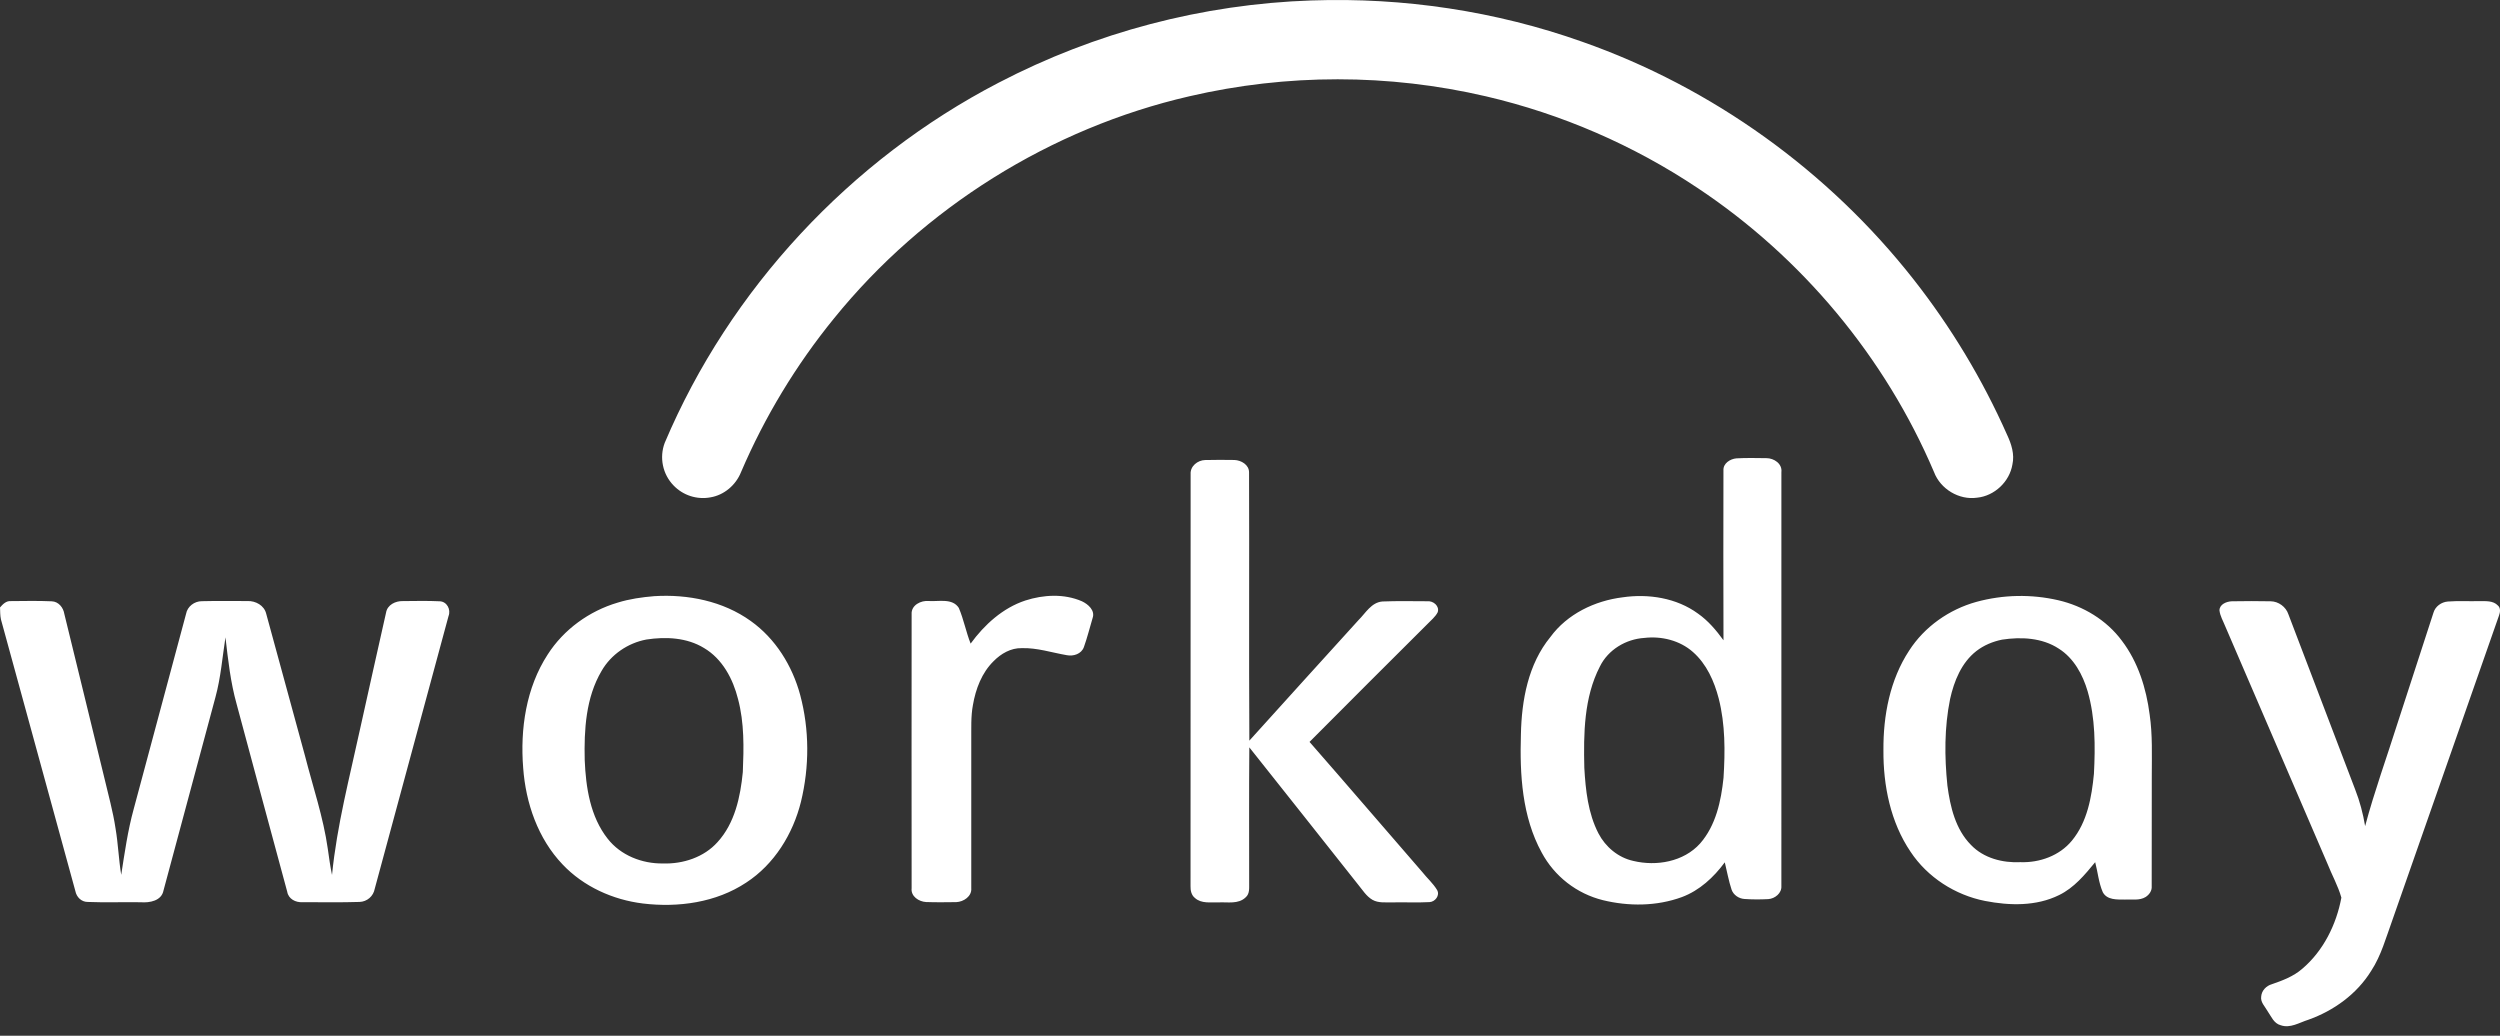 <?xml version="1.0" encoding="utf-8"?>
<svg xmlns="http://www.w3.org/2000/svg" width="140" height="58" viewBox="0 0 140 58" fill="none">
<rect x="0" y="0" width="140" height="58" fill="#333333" stroke="none"/>
<path d="M73.458 0.025C78.593 -0.153 83.761 0.619 88.604 2.338C95.889 4.896 102.401 9.583 107.167 15.655C109.262 18.323 111.018 21.241 112.394 24.343C112.637 24.86 112.825 25.438 112.695 26.012C112.535 26.977 111.689 27.774 110.718 27.87C109.708 28.017 108.665 27.387 108.306 26.438C105.568 19.998 100.899 14.406 95.075 10.534C91.463 8.122 87.446 6.382 83.217 5.395C77.753 4.123 72.071 4.122 66.607 5.391C58.837 7.181 51.722 11.637 46.705 17.83C44.576 20.444 42.823 23.343 41.496 26.442C41.21 27.161 40.552 27.726 39.784 27.852C39.412 27.921 39.028 27.896 38.668 27.78C38.308 27.664 37.982 27.46 37.72 27.187C37.419 26.877 37.213 26.488 37.126 26.065C37.038 25.642 37.072 25.204 37.224 24.8C40.87 16.183 47.618 8.945 55.915 4.636C61.344 1.807 67.338 0.231 73.457 0.024L73.458 0.025Z" fill="white"/>
<path d="M66.675 26.555C66.644 26.107 67.067 25.772 67.487 25.762C68.032 25.747 68.579 25.752 69.125 25.759C69.505 25.772 69.948 26.025 69.947 26.452C69.966 31.459 69.935 36.467 69.963 41.477C71.992 39.221 74.038 36.978 76.074 34.728C76.475 34.333 76.791 33.734 77.416 33.683C78.256 33.648 79.098 33.669 79.939 33.67C80.263 33.641 80.625 33.938 80.512 34.284C80.378 34.551 80.135 34.734 79.936 34.946C77.734 37.146 75.524 39.337 73.334 41.547C75.449 43.963 77.536 46.402 79.642 48.827C79.913 49.172 80.252 49.463 80.48 49.845C80.646 50.142 80.37 50.504 80.051 50.518C79.351 50.556 78.651 50.518 77.95 50.534C77.585 50.525 77.191 50.579 76.86 50.391C76.511 50.19 76.3 49.833 76.049 49.531C74.018 46.974 72 44.405 69.962 41.852C69.94 44.37 69.955 46.888 69.953 49.404C69.945 49.695 70.005 50.045 69.752 50.256C69.349 50.645 68.75 50.509 68.247 50.534C67.801 50.519 67.28 50.617 66.917 50.287C66.716 50.13 66.663 49.862 66.67 49.624C66.676 41.933 66.668 34.244 66.675 26.555ZM57.42 33.628C58.439 33.3 59.587 33.238 60.585 33.67C60.935 33.834 61.342 34.185 61.184 34.617C61.023 35.159 60.888 35.707 60.697 36.24C60.556 36.623 60.112 36.765 59.739 36.69C58.899 36.546 58.074 36.268 57.212 36.296C56.611 36.282 56.056 36.604 55.645 37.022C54.981 37.672 54.638 38.579 54.484 39.48C54.362 40.13 54.398 40.794 54.391 41.451V49.74C54.43 50.195 53.96 50.504 53.55 50.519C52.987 50.526 52.425 50.534 51.861 50.514C51.456 50.493 50.998 50.197 51.051 49.739C51.048 44.624 51.045 39.51 51.051 34.395C51.017 33.886 51.58 33.61 52.022 33.657C52.577 33.694 53.335 33.485 53.694 34.044C53.969 34.69 54.098 35.39 54.355 36.042C55.129 34.981 56.154 34.046 57.42 33.628ZM0 34.018C0.156 33.839 0.339 33.644 0.6 33.662C1.364 33.656 2.13 33.639 2.894 33.673C3.281 33.685 3.548 34.026 3.604 34.386C4.356 37.44 5.094 40.499 5.841 43.553C6.061 44.497 6.328 45.432 6.47 46.391C6.617 47.253 6.646 48.128 6.788 48.992C6.98 47.759 7.154 46.518 7.485 45.314C8.463 41.668 9.44 38.023 10.419 34.377C10.494 33.962 10.886 33.667 11.302 33.667C12.153 33.645 13.003 33.659 13.854 33.659C14.311 33.638 14.799 33.905 14.908 34.371C15.638 37.03 16.36 39.692 17.087 42.353C17.528 44.076 18.107 45.77 18.357 47.537C18.425 48.024 18.492 48.513 18.593 48.996C18.867 46.218 19.582 43.516 20.17 40.797C20.655 38.632 21.128 36.467 21.62 34.303C21.693 33.868 22.152 33.649 22.557 33.661C23.244 33.657 23.934 33.638 24.621 33.672C25.028 33.684 25.262 34.135 25.118 34.499C23.74 39.59 22.365 44.684 20.984 49.776C20.948 49.976 20.844 50.158 20.69 50.291C20.536 50.424 20.341 50.501 20.138 50.508C19.072 50.544 18.004 50.518 16.939 50.523C16.557 50.547 16.153 50.342 16.085 49.939C15.131 46.44 14.197 42.931 13.251 39.428C12.91 38.209 12.771 36.946 12.626 35.691C12.452 36.808 12.365 37.942 12.066 39.039C11.099 42.647 10.127 46.255 9.157 49.864C9.048 50.449 8.379 50.564 7.883 50.526C6.892 50.509 5.901 50.55 4.911 50.509C4.557 50.509 4.286 50.236 4.221 49.902C2.832 44.831 1.446 39.758 0.054 34.69C0.005 34.468 0.011 34.242 0.001 34.019L0 34.018ZM124.983 33.672C125.707 33.658 126.432 33.658 127.157 33.672C127.596 33.678 128.011 33.98 128.15 34.4C129.399 37.666 130.639 40.937 131.887 44.205C132.148 44.867 132.33 45.559 132.447 46.262C132.963 44.324 133.65 42.438 134.254 40.525C134.924 38.458 135.596 36.389 136.271 34.32C136.371 33.961 136.714 33.715 137.078 33.685C137.669 33.641 138.263 33.678 138.855 33.663C139.202 33.667 139.613 33.627 139.878 33.905C140.048 34.049 140.012 34.289 139.941 34.478C137.944 40.173 135.953 45.871 133.958 51.569C133.612 52.517 133.346 53.511 132.788 54.365C131.988 55.665 130.69 56.601 129.264 57.107C128.766 57.262 128.252 57.603 127.716 57.412C127.336 57.315 127.19 56.92 126.987 56.629C126.841 56.365 126.572 56.122 126.628 55.793C126.655 55.468 126.916 55.203 127.223 55.116C127.823 54.909 128.435 54.68 128.922 54.255C130.106 53.254 130.838 51.773 131.117 50.267C130.927 49.597 130.578 48.982 130.324 48.335C128.42 43.909 126.516 39.483 124.607 35.058C124.493 34.769 124.323 34.493 124.29 34.179C124.295 33.835 124.691 33.682 124.983 33.672ZM36.2 35.813C35.161 36.007 34.214 36.653 33.687 37.574C32.806 39.067 32.704 40.869 32.744 42.563C32.807 44.096 33.053 45.732 34.032 46.971C34.761 47.904 35.959 48.371 37.125 48.354C38.246 48.39 39.421 48.01 40.182 47.158C41.152 46.096 41.463 44.623 41.598 43.234C41.656 41.868 41.684 40.479 41.33 39.147C41.048 38.02 40.454 36.896 39.425 36.289C38.467 35.702 37.285 35.647 36.2 35.813ZM36.639 33.385C38.518 33.268 40.487 33.659 42.038 34.773C43.426 35.759 44.368 37.281 44.809 38.912C45.332 40.859 45.33 42.938 44.855 44.894C44.408 46.699 43.363 48.4 41.786 49.426C40.1 50.544 37.983 50.834 36.004 50.596C34.319 50.389 32.677 49.649 31.503 48.407C30.125 46.963 29.44 44.972 29.298 43.004C29.124 40.822 29.459 38.514 30.672 36.65C31.57 35.248 32.998 34.217 34.589 33.747C35.254 33.54 35.946 33.443 36.639 33.385ZM92.08 35.724C91.049 35.79 90.055 36.384 89.594 37.324C88.696 39.063 88.678 41.087 88.722 42.999C88.794 44.249 88.93 45.54 89.512 46.668C89.906 47.428 90.622 48.028 91.467 48.212C92.761 48.523 94.284 48.26 95.204 47.237C96.09 46.228 96.382 44.856 96.517 43.558C96.611 42.078 96.617 40.567 96.249 39.119C95.997 38.15 95.57 37.183 94.802 36.51C94.067 35.861 93.041 35.611 92.08 35.724ZM96.513 26.341C96.49 25.949 96.89 25.698 97.239 25.668C97.798 25.636 98.357 25.651 98.917 25.657C99.343 25.654 99.819 25.97 99.758 26.443C99.758 34.17 99.759 41.894 99.757 49.617C99.786 50.017 99.393 50.327 99.025 50.35C98.58 50.374 98.134 50.374 97.691 50.343C97.379 50.324 97.075 50.123 96.97 49.824C96.802 49.322 96.715 48.801 96.588 48.291C95.97 49.127 95.176 49.867 94.187 50.236C92.778 50.754 91.209 50.763 89.761 50.409C89.035 50.228 88.356 49.898 87.766 49.439C87.175 48.979 86.688 48.402 86.335 47.743C85.233 45.733 85.103 43.369 85.171 41.127C85.21 39.212 85.576 37.191 86.823 35.671C87.765 34.383 89.308 33.643 90.865 33.45C92.316 33.238 93.887 33.483 95.086 34.36C95.655 34.759 96.109 35.295 96.515 35.855C96.504 32.684 96.507 29.512 96.513 26.341ZM112.114 35.82C111.597 35.926 111.096 36.133 110.678 36.457C109.843 37.107 109.427 38.141 109.205 39.146C108.882 40.739 108.888 42.384 109.055 43.994C109.211 45.178 109.507 46.441 110.375 47.316C111.082 48.058 112.147 48.33 113.145 48.281C114.217 48.32 115.333 47.92 116.025 47.078C116.89 46.031 117.134 44.64 117.26 43.331C117.34 41.788 117.341 40.21 116.908 38.714C116.635 37.781 116.134 36.854 115.29 36.323C114.36 35.713 113.185 35.657 112.114 35.82ZM110.678 33.705C112.175 33.297 113.75 33.265 115.262 33.613C116.658 33.936 117.967 34.72 118.825 35.881C119.732 37.072 120.191 38.547 120.381 40.018C120.547 41.152 120.5 42.301 120.5 43.443C120.5 45.505 120.5 47.567 120.495 49.628C120.517 49.879 120.359 50.102 120.154 50.233C119.808 50.446 119.379 50.352 118.993 50.376C118.56 50.372 117.992 50.411 117.755 49.96C117.525 49.431 117.478 48.84 117.33 48.283C116.749 48.989 116.148 49.717 115.308 50.125C114.028 50.758 112.532 50.72 111.162 50.453C109.486 50.121 107.942 49.131 106.994 47.703C105.866 46.04 105.457 43.987 105.472 42.003C105.458 40.069 105.837 38.07 106.912 36.433C107.772 35.096 109.151 34.128 110.678 33.705Z" fill="white"/>
</svg>